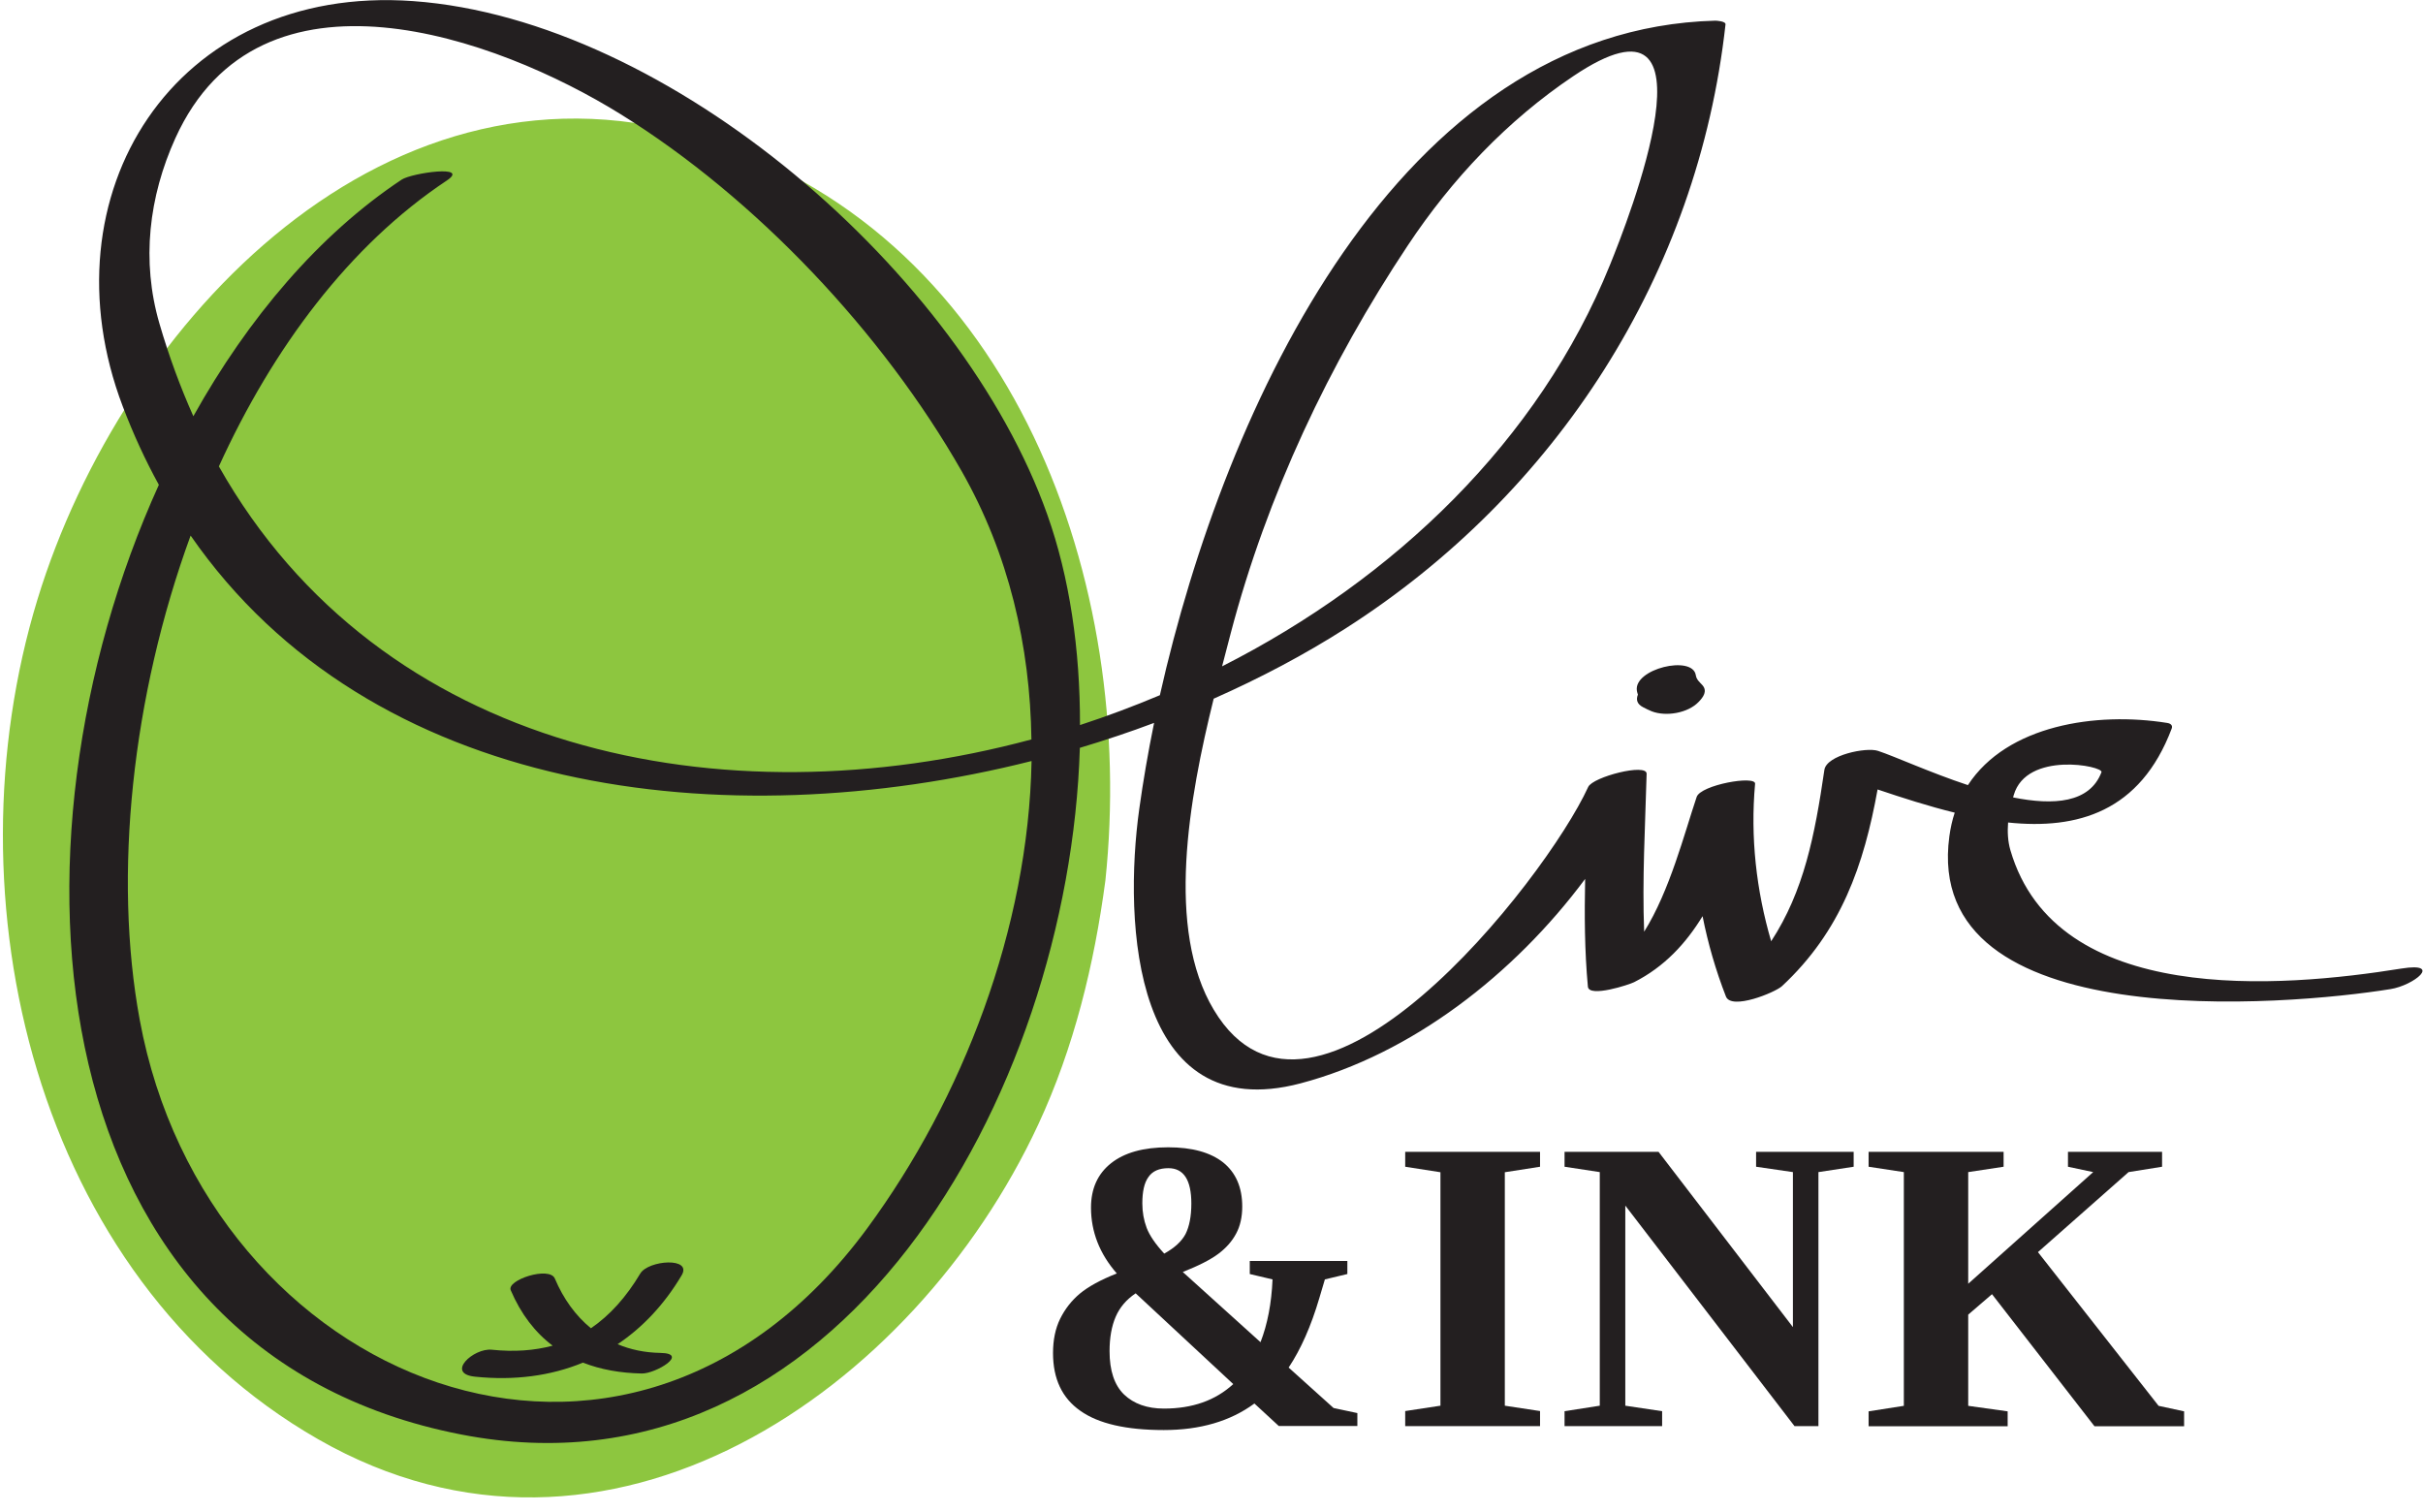 <?xml version="1.0" encoding="UTF-8"?>
<svg width="141px" height="88px" viewBox="0 0 141 88" version="1.1" xmlns="http://www.w3.org/2000/svg" xmlns:xlink="http://www.w3.org/1999/xlink">
    <title>oliveandink-logo</title>
    <g id="Concepts-2.0" stroke="none" stroke-width="1" fill="none" fill-rule="evenodd">
        <g id="oi-01-home-4.0" transform="translate(-190, -193)" fill-rule="nonzero">
            <g id="Top-bar" transform="translate(122, 113)">
                <g id="oliveandink-logo" transform="translate(68, 80)">
                    <path d="M72.289,70.213 C72.289,70.812 72.171,71.344 71.934,71.782 C71.698,72.23 71.352,72.618 70.905,72.955 C70.458,73.293 69.766,73.647 68.829,74.018 L73.352,78.102 C73.757,77.064 73.993,75.841 74.052,74.449 L72.727,74.136 L72.727,73.377 L78.406,73.377 L78.406,74.136 L77.098,74.449 L76.777,75.529 C76.296,77.166 75.697,78.516 74.989,79.579 L77.604,81.933 L78.988,82.228 L78.988,82.979 L74.415,82.979 L72.997,81.671 C71.597,82.7 69.842,83.215 67.724,83.215 C65.539,83.215 63.919,82.844 62.864,82.093 C61.801,81.35 61.278,80.228 61.278,78.735 C61.278,77.976 61.413,77.309 61.691,76.744 C61.97,76.178 62.349,75.689 62.839,75.276 C63.328,74.871 64.045,74.474 64.99,74.103 C63.986,72.955 63.488,71.673 63.488,70.272 C63.488,69.167 63.877,68.306 64.653,67.69 C65.429,67.074 66.534,66.762 67.977,66.762 C69.369,66.762 70.432,67.057 71.175,67.64 C71.917,68.239 72.289,69.091 72.289,70.213 Z M67.732,81.966 C69.386,81.966 70.728,81.494 71.766,80.54 L66.087,75.259 C65.547,75.621 65.159,76.077 64.923,76.626 C64.687,77.174 64.568,77.841 64.568,78.625 C64.568,79.756 64.847,80.6 65.412,81.148 C65.978,81.688 66.754,81.966 67.732,81.966 Z M66.475,70.027 C66.475,70.534 66.56,71.006 66.728,71.453 C66.897,71.892 67.235,72.39 67.749,72.947 C68.348,72.618 68.762,72.238 68.99,71.808 C69.209,71.369 69.327,70.778 69.327,70.036 C69.327,68.661 68.88,67.977 67.994,67.977 C67.454,67.977 67.066,68.146 66.83,68.492 C66.585,68.829 66.475,69.344 66.475,70.027 Z" id="Shape" fill="#231F20"></path>
                    <polygon id="Path" fill="#231F20" points="87.569 81.798 89.619 82.11 89.619 82.987 81.772 82.987 81.772 82.11 83.823 81.798 83.823 68.213 81.772 67.893 81.772 67.024 89.619 67.024 89.619 67.893 87.569 68.213"></polygon>
                    <polygon id="Path" fill="#231F20" points="104.334 68.205 102.191 67.893 102.191 67.024 107.869 67.024 107.869 67.893 105.819 68.205 105.819 82.987 104.427 82.987 94.58 70.154 94.58 81.798 96.723 82.118 96.723 82.987 91.045 82.987 91.045 82.118 93.095 81.798 93.095 68.205 91.045 67.893 91.045 67.024 96.513 67.024 104.334 77.225"></polygon>
                    <polygon id="Path" fill="#231F20" points="125.816 67.024 125.816 67.893 123.867 68.205 118.593 72.862 125.613 81.806 127.098 82.127 127.098 82.996 121.884 82.996 115.919 75.309 114.535 76.499 114.535 81.806 116.83 82.127 116.83 82.996 108.738 82.996 108.738 82.127 110.789 81.806 110.789 68.205 108.738 67.893 108.738 67.024 116.594 67.024 116.594 67.893 114.535 68.205 114.535 74.702 121.808 68.205 120.34 67.893 120.34 67.024"></polygon>
                    <path d="M63.421,50.731 C60.848,72.306 44.901,88.143 27.79,86.109 C10.679,84.067 -1.108,64.923 1.465,43.348 C4.038,21.774 19.985,5.937 37.096,7.97 C54.207,10.012 65.986,29.157 63.421,50.731" id="Path" fill="#8DC63F"></path>
                    <path d="M62.518,50.216 C60.291,66.939 49.01,84.894 30.49,85.502 C9.177,86.202 0.537,61.278 2.368,43.863 C4.131,27.123 16.205,9.185 34.396,8.578 C55.709,7.877 64.349,32.81 62.518,50.216 C62.442,50.959 64.239,52.022 64.324,51.246 C66.146,33.983 59.067,13.927 41.214,8.156 C22.685,2.165 7.135,18.669 2.182,34.877 C-3.133,52.267 1.997,74.288 18.509,83.747 C35.341,93.391 53.212,80.929 60.417,65.438 C62.501,60.957 63.674,56.123 64.324,51.246 C64.417,50.512 62.619,49.432 62.518,50.216" id="Path" fill="#8DC63F"></path>
                    <path d="M117.184,46.268 C117.927,43.686 122.424,44.572 122.289,44.935 C121.605,46.732 119.504,46.875 117.15,46.403 C117.159,46.352 117.167,46.31 117.184,46.268 M71.622,36.835 C73.731,28.819 77.343,21.166 81.924,14.281 C84.489,10.417 87.704,7.017 91.56,4.427 C100.419,-1.522 94.698,12.923 93.686,15.421 C89.552,25.647 81.14,33.688 71.116,38.775 C71.293,38.092 71.462,37.442 71.622,36.835 M50.47,71.47 C36.413,90.573 12.003,80.372 8.131,59.346 C6.578,50.934 7.675,40.522 11.092,31.165 C21.563,46.276 42.142,48.79 60.029,44.285 C59.844,54.03 56.013,63.936 50.47,71.47 M9.278,18.829 C8.215,15.184 8.662,11.447 10.206,8.038 C15.125,-2.804 28.904,2.165 36.117,6.646 C44.015,11.548 51.381,19.386 55.962,27.419 C58.704,32.236 59.945,37.586 60.021,43.028 C41.998,47.871 22.128,43.77 12.737,27.14 C15.868,20.264 20.331,14.273 25.993,10.51 C27.402,9.573 23.968,10.063 23.377,10.451 C18.576,13.64 14.45,18.492 11.252,24.221 C10.502,22.542 9.835,20.745 9.278,18.829 M139.754,56.359 C132.709,57.489 119.648,58.578 116.99,49.474 C116.838,48.951 116.813,48.402 116.855,47.862 C120.888,48.284 124.542,47.246 126.373,42.403 C126.457,42.192 126.288,42.091 126.103,42.066 C121.985,41.408 116.796,42.192 114.518,45.686 C112.324,44.96 110.282,44.023 109.287,43.694 C108.603,43.466 106.291,43.939 106.165,44.8 C105.608,48.613 104.975,51.853 103.068,54.773 C102.199,51.803 101.853,48.715 102.132,45.61 C102.182,45.103 98.968,45.669 98.732,46.377 C98.006,48.529 97.171,51.828 95.677,54.216 C95.559,51.153 95.736,48.116 95.821,45.027 C95.838,44.395 92.69,45.205 92.42,45.795 C89.923,51.254 76.406,68.399 70.635,58.764 C67.817,54.064 69.184,46.487 70.627,40.657 C73.352,39.45 75.934,38.083 78.296,36.573 C90.598,28.718 98.807,15.918 100.411,1.423 C100.436,1.229 99.879,1.203 99.812,1.203 C81.401,1.693 71.293,23.571 67.496,40.454 C65.969,41.096 64.417,41.678 62.847,42.192 C62.856,37.788 62.24,33.595 60.949,29.958 C55.962,15.893 38.969,1.144 24.044,0.064 C10.097,-0.94 2.469,11.362 7.143,23.647 C7.759,25.267 8.46,26.786 9.244,28.212 C-0.307,49.263 2.013,78.659 26.853,83.477 C48.723,87.721 62.223,63.75 62.839,43.517 C64.307,43.078 65.75,42.597 67.159,42.066 C66.804,43.804 66.518,45.483 66.298,47.061 C65.362,53.752 65.952,65.606 75.681,63.041 C82.135,61.337 88.1,56.713 92.243,51.145 C92.201,53.229 92.209,55.313 92.403,57.414 C92.463,58.072 94.842,57.287 95.095,57.152 C96.858,56.258 98.107,54.899 99.077,53.313 C99.39,54.899 99.845,56.469 100.436,57.987 C100.757,58.797 103.296,57.751 103.693,57.388 C107.144,54.182 108.468,50.326 109.261,45.939 C110.713,46.428 112.231,46.917 113.75,47.289 C113.607,47.719 113.505,48.175 113.438,48.664 C111.843,60.367 133.156,58.519 139.105,57.557 C140.455,57.346 142.176,55.971 139.754,56.359" id="Shape" fill="#231F20"></path>
                    <path d="M95.618,41.155 C95.778,41.239 95.947,41.323 96.116,41.391 C96.943,41.712 98.225,41.501 98.85,40.842 C98.85,40.834 98.858,40.834 98.858,40.834 C99.111,40.572 99.373,40.218 99.069,39.872 C98.892,39.678 98.723,39.552 98.681,39.282 C98.487,38.1 95.044,38.919 95.255,40.201 C95.272,40.277 95.289,40.353 95.314,40.421 C95.205,40.691 95.238,40.961 95.618,41.155" id="Path" fill="#231F20"></path>
                    <path d="M37.257,74.111 C36.438,75.486 35.485,76.541 34.388,77.292 C33.493,76.558 32.785,75.579 32.287,74.398 C31.975,73.664 29.46,74.482 29.722,75.081 C30.313,76.465 31.139,77.537 32.16,78.305 C31.097,78.591 29.924,78.676 28.617,78.541 C27.554,78.431 25.908,79.933 27.646,80.11 C29.916,80.346 32.042,80.068 33.924,79.292 C34.953,79.697 36.101,79.899 37.349,79.925 C38.142,79.941 40.142,78.752 38.421,78.726 C37.518,78.71 36.683,78.532 35.94,78.22 C37.4,77.241 38.657,75.908 39.661,74.221 C40.319,73.132 37.721,73.326 37.257,74.111" id="Path" fill="#231F20"></path>
                </g>
            </g>
        </g>
    </g>
</svg>